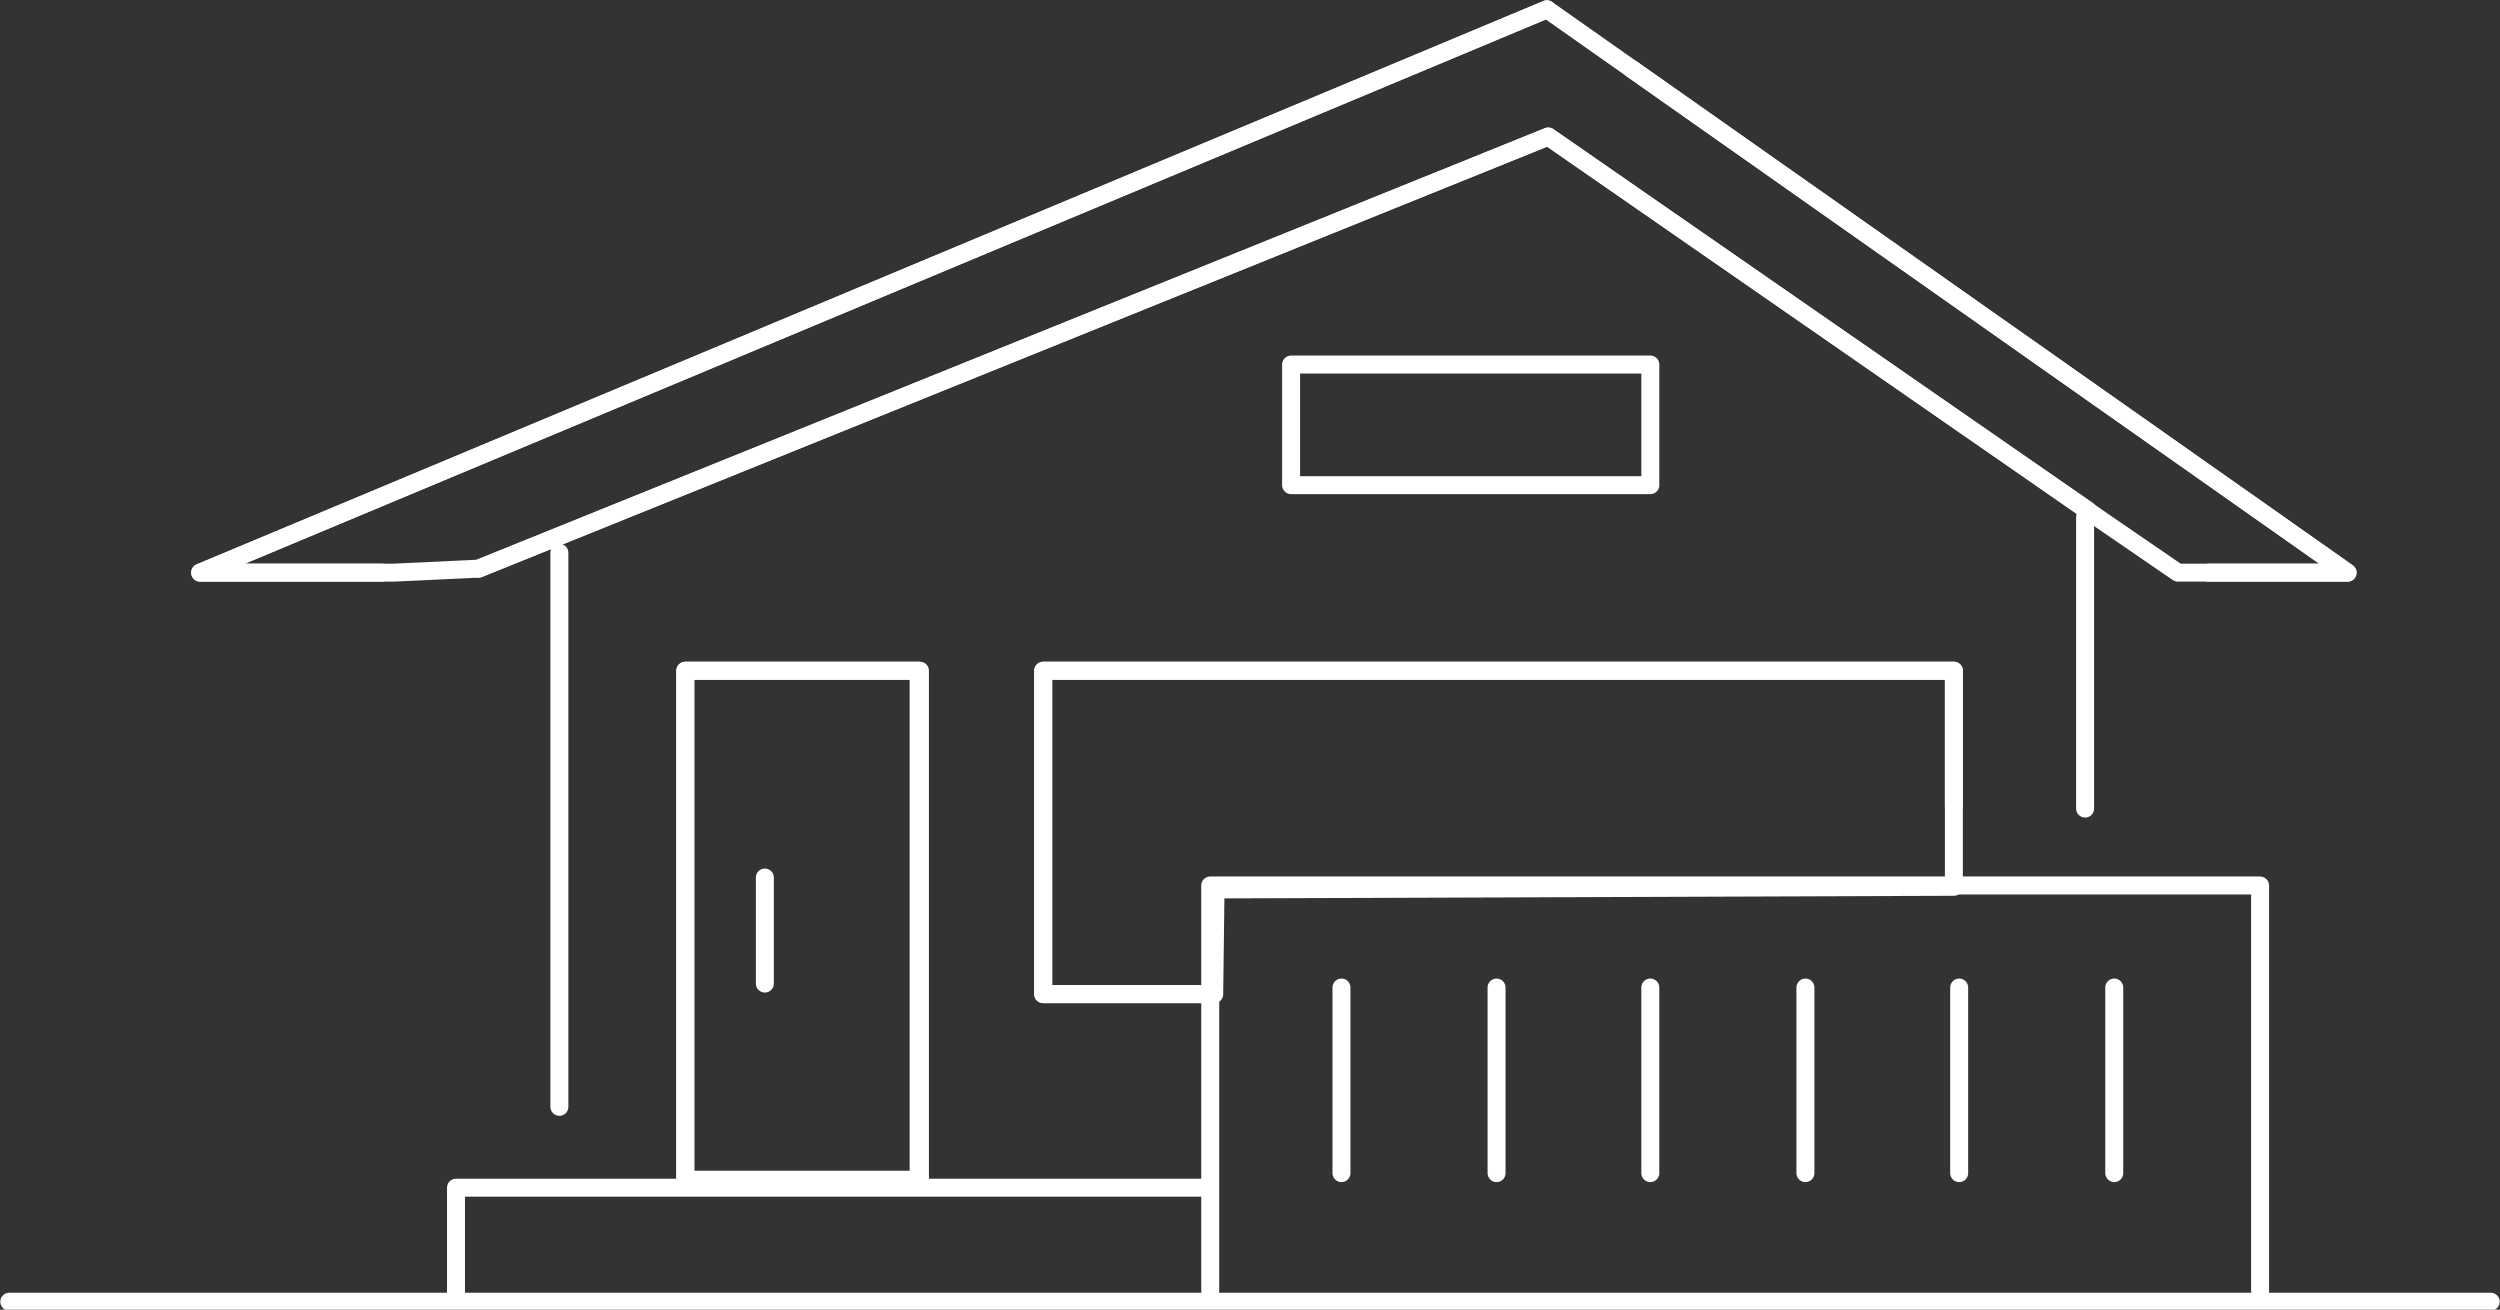 <?xml version="1.0" encoding="utf-8"?>
<!-- Generator: Adobe Illustrator 24.3.0, SVG Export Plug-In . SVG Version: 6.00 Build 0)  -->
<svg version="1.1" id="レイヤー_1" xmlns="http://www.w3.org/2000/svg" xmlns:xlink="http://www.w3.org/1999/xlink" x="0px"
	 y="0px" viewBox="0 0 188.6 98.8" style="enable-background:new 0 0 188.6 98.8;" xml:space="preserve">
<rect x="0" y="0" width="188.6" height="98.8" fill="#333333" stroke="none"/>
<style type="text/css">
	.st0{fill:none;stroke:#FFFFFF;stroke-width:1.355;stroke-linecap:round;stroke-linejoin:round;stroke-miterlimit:10;}
</style>
<g>
	<polygon class="st0" points="164.3,43.2 177.1,43.2 116.7,0.7 15.1,43.2 29.7,43.2 36.1,42.9 116.8,10.3 158.9,39.5 	"/>
	<rect x="51.7" y="50.6" class="st0" width="17.6" height="38.4"/>
	<polygon class="st0" points="91.6,75 78.7,75 78.7,50.6 147.4,50.6 147.4,66.9 91.7,67.1 	"/>
	<line class="st0" x1="187.9" y1="98.2" x2="0.7" y2="98.2"/>
	<polyline class="st0" points="91,89.6 34.4,89.6 34.4,97.6 	"/>
	<line class="st0" x1="42.2" y1="41.7" x2="42.2" y2="83.5"/>
	<line class="st0" x1="157.3" y1="39" x2="157.3" y2="61"/>
	<polyline class="st0" points="116.7,0.7 15.1,43.2 28.8,43.2 	"/>
	<polyline class="st0" points="166.6,43.2 177.1,43.2 123.1,5.2 	"/>
	<polyline class="st0" points="36.1,42.9 116.8,10.3 157.5,38.5 	"/>
	<polyline class="st0" points="91.3,97.4 91.3,66.8 170.5,66.8 170.5,97.4 	"/>
	<polyline class="st0" points="51.7,89 51.7,50.6 69.4,50.6 69.4,89 	"/>
	<line class="st0" x1="57.7" y1="66.2" x2="57.7" y2="74.2"/>
	<polyline class="st0" points="90.8,75 78.7,75 78.7,50.6 147.4,50.6 147.4,60.8 	"/>
	<rect x="97.4" y="27.5" class="st0" width="27.1" height="9.1"/>
	<line class="st0" x1="101.2" y1="74.5" x2="101.2" y2="88.5"/>
	<line class="st0" x1="136.2" y1="74.5" x2="136.2" y2="88.5"/>
	<line class="st0" x1="112.9" y1="74.5" x2="112.9" y2="88.5"/>
	<line class="st0" x1="124.5" y1="74.5" x2="124.5" y2="88.5"/>
	<line class="st0" x1="147.8" y1="74.5" x2="147.8" y2="88.5"/>
	<line class="st0" x1="159.5" y1="74.5" x2="159.5" y2="88.5"/>
</g>
</svg>
